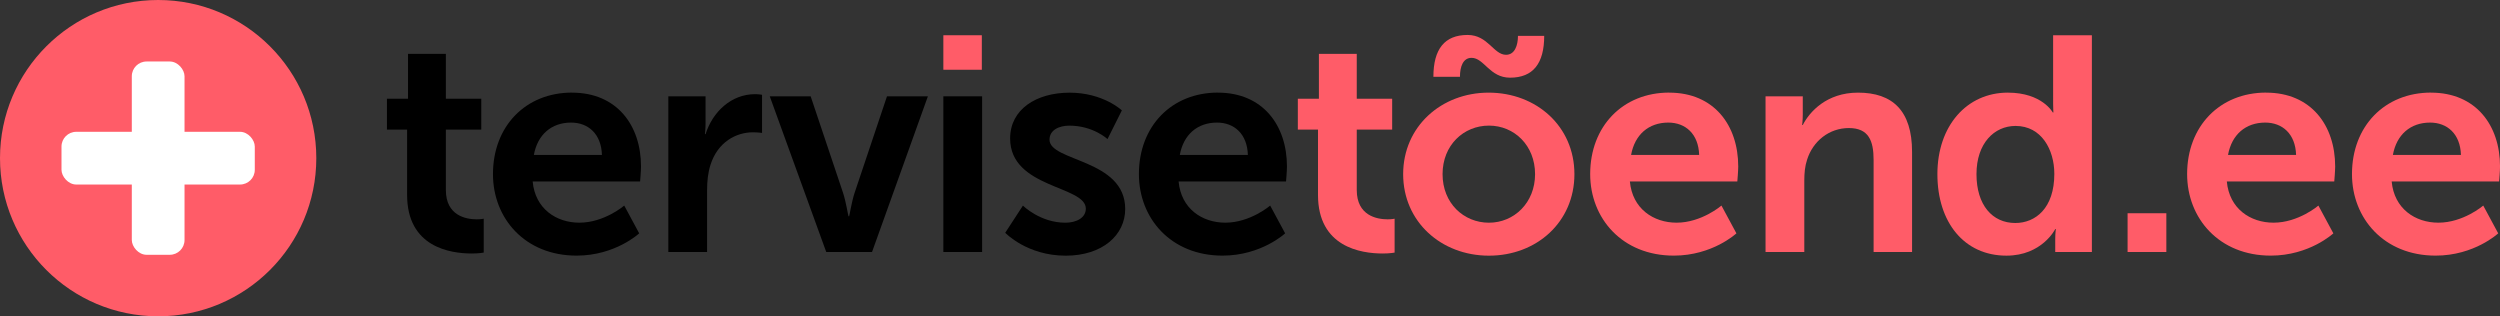 <?xml version="1.0" encoding="UTF-8"?>
<svg id="Layer_2" data-name="Layer 2" xmlns="http://www.w3.org/2000/svg" viewBox="0 0 932.63 118">
  <rect x="0" y="0" width="932.63" height="118" fill="#333333" stroke="none"/>
  <defs>
    <style>
      .cls-1 {
        fill: #ff5c68;
      }

      .cls-2 {
        fill: #fff;
      }
    </style>
  </defs>
  <g id="Layer_1-2" data-name="Layer 1">
    <g>
      <circle class="cls-1" cx="59" cy="59" r="59"/>
      <rect class="cls-2" x="49.17" y="22.94" width="19.67" height="72.11" rx="5.51" ry="5.51"/>
      <rect class="cls-2" x="22.94" y="49.17" width="72.11" height="19.67" rx="5.51" ry="5.51"/>
    </g>
    <path d="M151.87,48.34h-7.52v-11.5h7.86v-16.74h14.12v16.74h13.21v11.5h-13.21v22.55c0,9.57,7.52,10.93,11.5,10.93,1.59,0,2.62-.23,2.62-.23v12.64s-1.71.34-4.44.34c-8.09,0-24.14-2.39-24.14-21.86v-24.37Z"/>
    <path d="M213.39,34.56c16.74,0,25.74,12.19,25.74,27.56,0,1.71-.34,5.58-.34,5.58h-40.08c.91,10.14,8.77,15.37,17.42,15.37,9.34,0,16.74-6.38,16.74-6.38l5.58,10.36s-8.88,8.31-23.35,8.31c-19.25,0-31.2-13.89-31.2-30.41,0-17.88,12.19-30.41,29.5-30.41ZM224.55,57.8c-.23-7.86-5.13-12.07-11.5-12.07-7.4,0-12.53,4.56-13.89,12.07h25.4Z"/>
    <path d="M249.32,35.93h13.89v10.02c0,2.16-.23,4.1-.23,4.1h.23c2.62-8.31,9.57-14.92,18.45-14.92,1.37,0,2.62.23,2.62.23v14.23s-1.48-.23-3.42-.23c-6.15,0-13.1,3.53-15.83,12.19-.91,2.85-1.25,6.03-1.25,9.45v23h-14.46v-58.08Z"/>
    <path d="M287.16,35.93h15.26l12.07,35.98c1.14,3.42,1.94,8.77,2.05,8.77h.23c.11,0,.91-5.35,2.05-8.77l12.07-35.98h15.26l-20.84,58.08h-17.08l-21.07-58.08Z"/>
    <rect class="cls-1" x="351.92" y="13.15" width="14.35" height="12.87"/>
    <rect x="351.92" y="35.93" width="14.46" height="58.08"/>
    <path d="M381.61,76.7s6.38,6.38,15.83,6.38c4.1,0,7.63-1.82,7.63-5.24,0-8.65-28.24-7.52-28.24-26.19,0-10.82,9.68-17.08,22.21-17.08s19.47,6.61,19.47,6.61l-5.35,10.7s-5.35-5.01-14.24-5.01c-3.76,0-7.4,1.59-7.4,5.24,0,8.2,28.24,7.17,28.24,25.85,0,9.68-8.43,17.42-22.21,17.42-14.46,0-22.55-8.54-22.55-8.54l6.6-10.14Z"/>
    <path d="M454.36,34.56c16.74,0,25.74,12.19,25.74,27.56,0,1.71-.34,5.58-.34,5.58h-40.08c.91,10.14,8.77,15.37,17.42,15.37,9.34,0,16.74-6.38,16.74-6.38l5.58,10.36s-8.88,8.31-23.35,8.31c-19.25,0-31.2-13.89-31.2-30.41,0-17.88,12.19-30.41,29.49-30.41ZM465.52,57.8c-.23-7.86-5.12-12.07-11.5-12.07-7.4,0-12.53,4.56-13.89,12.07h25.39Z"/>
    <path class="cls-1" d="M491.68,48.34h-7.52v-11.5h7.86v-16.74h14.12v16.74h13.21v11.5h-13.21v22.55c0,9.57,7.52,10.93,11.5,10.93,1.59,0,2.62-.23,2.62-.23v12.64s-1.71.34-4.44.34c-8.09,0-24.14-2.39-24.14-21.86v-24.37Z"/>
    <path class="cls-1" d="M547.49,13.04c7.63,0,9.68,7.4,14.35,7.4,3.19,0,4.44-3.42,4.44-7.06h9.79c0,10.25-4.1,15.6-12.75,15.6-7.63,0-9.68-7.4-14.35-7.4-3.19,0-4.33,3.3-4.33,7.06h-9.91c0-10.36,4.21-15.6,12.75-15.6Z"/>
    <path class="cls-1" d="M555.34,34.56c-17.65,0-31.89,12.64-31.89,30.41s14.23,30.41,32,30.41,31.89-12.53,31.89-30.41-14.24-30.41-32-30.41ZM555.46,83.08c-9.45,0-17.31-7.29-17.31-18.11s7.86-18.11,17.31-18.11,17.2,7.4,17.2,18.11-7.86,18.11-17.2,18.11Z"/>
    <path class="cls-1" d="M622.71,34.56c16.74,0,25.74,12.19,25.74,27.56,0,1.71-.34,5.58-.34,5.58h-40.08c.91,10.14,8.77,15.37,17.42,15.37,9.34,0,16.74-6.38,16.74-6.38l5.58,10.36s-8.88,8.31-23.35,8.31c-19.25,0-31.2-13.89-31.2-30.41,0-17.88,12.19-30.41,29.49-30.41ZM633.87,57.8c-.23-7.86-5.12-12.07-11.5-12.07-7.4,0-12.53,4.56-13.89,12.07h25.39Z"/>
    <path class="cls-1" d="M658.64,35.93h13.89v6.72c0,2.16-.23,3.98-.23,3.98h.23c2.51-4.9,8.88-12.07,20.61-12.07,12.87,0,20.16,6.72,20.16,22.09v37.35h-14.35v-34.39c0-7.06-1.82-11.84-9.22-11.84s-13.44,4.9-15.6,11.84c-.8,2.39-1.03,5.01-1.03,7.74v26.65h-14.46v-58.08Z"/>
    <path class="cls-1" d="M749.06,34.56c12.75,0,16.74,7.4,16.74,7.4h.23s-.11-1.48-.11-3.3V13.15h14.46v80.85h-13.67v-4.78c0-2.16.23-3.76.23-3.76h-.23s-4.9,9.91-18.22,9.91c-15.72,0-25.74-12.41-25.74-30.41s10.93-30.41,26.31-30.41ZM751.79,83.19c7.52,0,14.58-5.47,14.58-18.33,0-9-4.78-17.88-14.46-17.88-7.97,0-14.58,6.49-14.58,17.99s5.92,18.22,14.46,18.22Z"/>
    <path class="cls-1" d="M793.7,79.55h14.46v14.46h-14.46v-14.46Z"/>
    <path class="cls-1" d="M845.4,34.56c16.74,0,25.74,12.19,25.74,27.56,0,1.71-.34,5.58-.34,5.58h-40.08c.91,10.14,8.77,15.37,17.42,15.37,9.34,0,16.74-6.38,16.74-6.38l5.58,10.36s-8.88,8.31-23.35,8.31c-19.25,0-31.2-13.89-31.2-30.41,0-17.88,12.19-30.41,29.49-30.41ZM856.56,57.8c-.23-7.86-5.12-12.07-11.5-12.07-7.4,0-12.53,4.56-13.89,12.07h25.39Z"/>
    <path class="cls-1" d="M906.9,34.56c16.74,0,25.74,12.19,25.74,27.56,0,1.71-.34,5.58-.34,5.58h-40.08c.91,10.14,8.77,15.37,17.42,15.37,9.34,0,16.74-6.38,16.74-6.38l5.58,10.36s-8.88,8.31-23.35,8.31c-19.25,0-31.2-13.89-31.2-30.41,0-17.88,12.19-30.41,29.49-30.41ZM918.06,57.8c-.23-7.86-5.12-12.07-11.5-12.07-7.4,0-12.53,4.56-13.89,12.07h25.39Z"/>
  </g>
</svg>